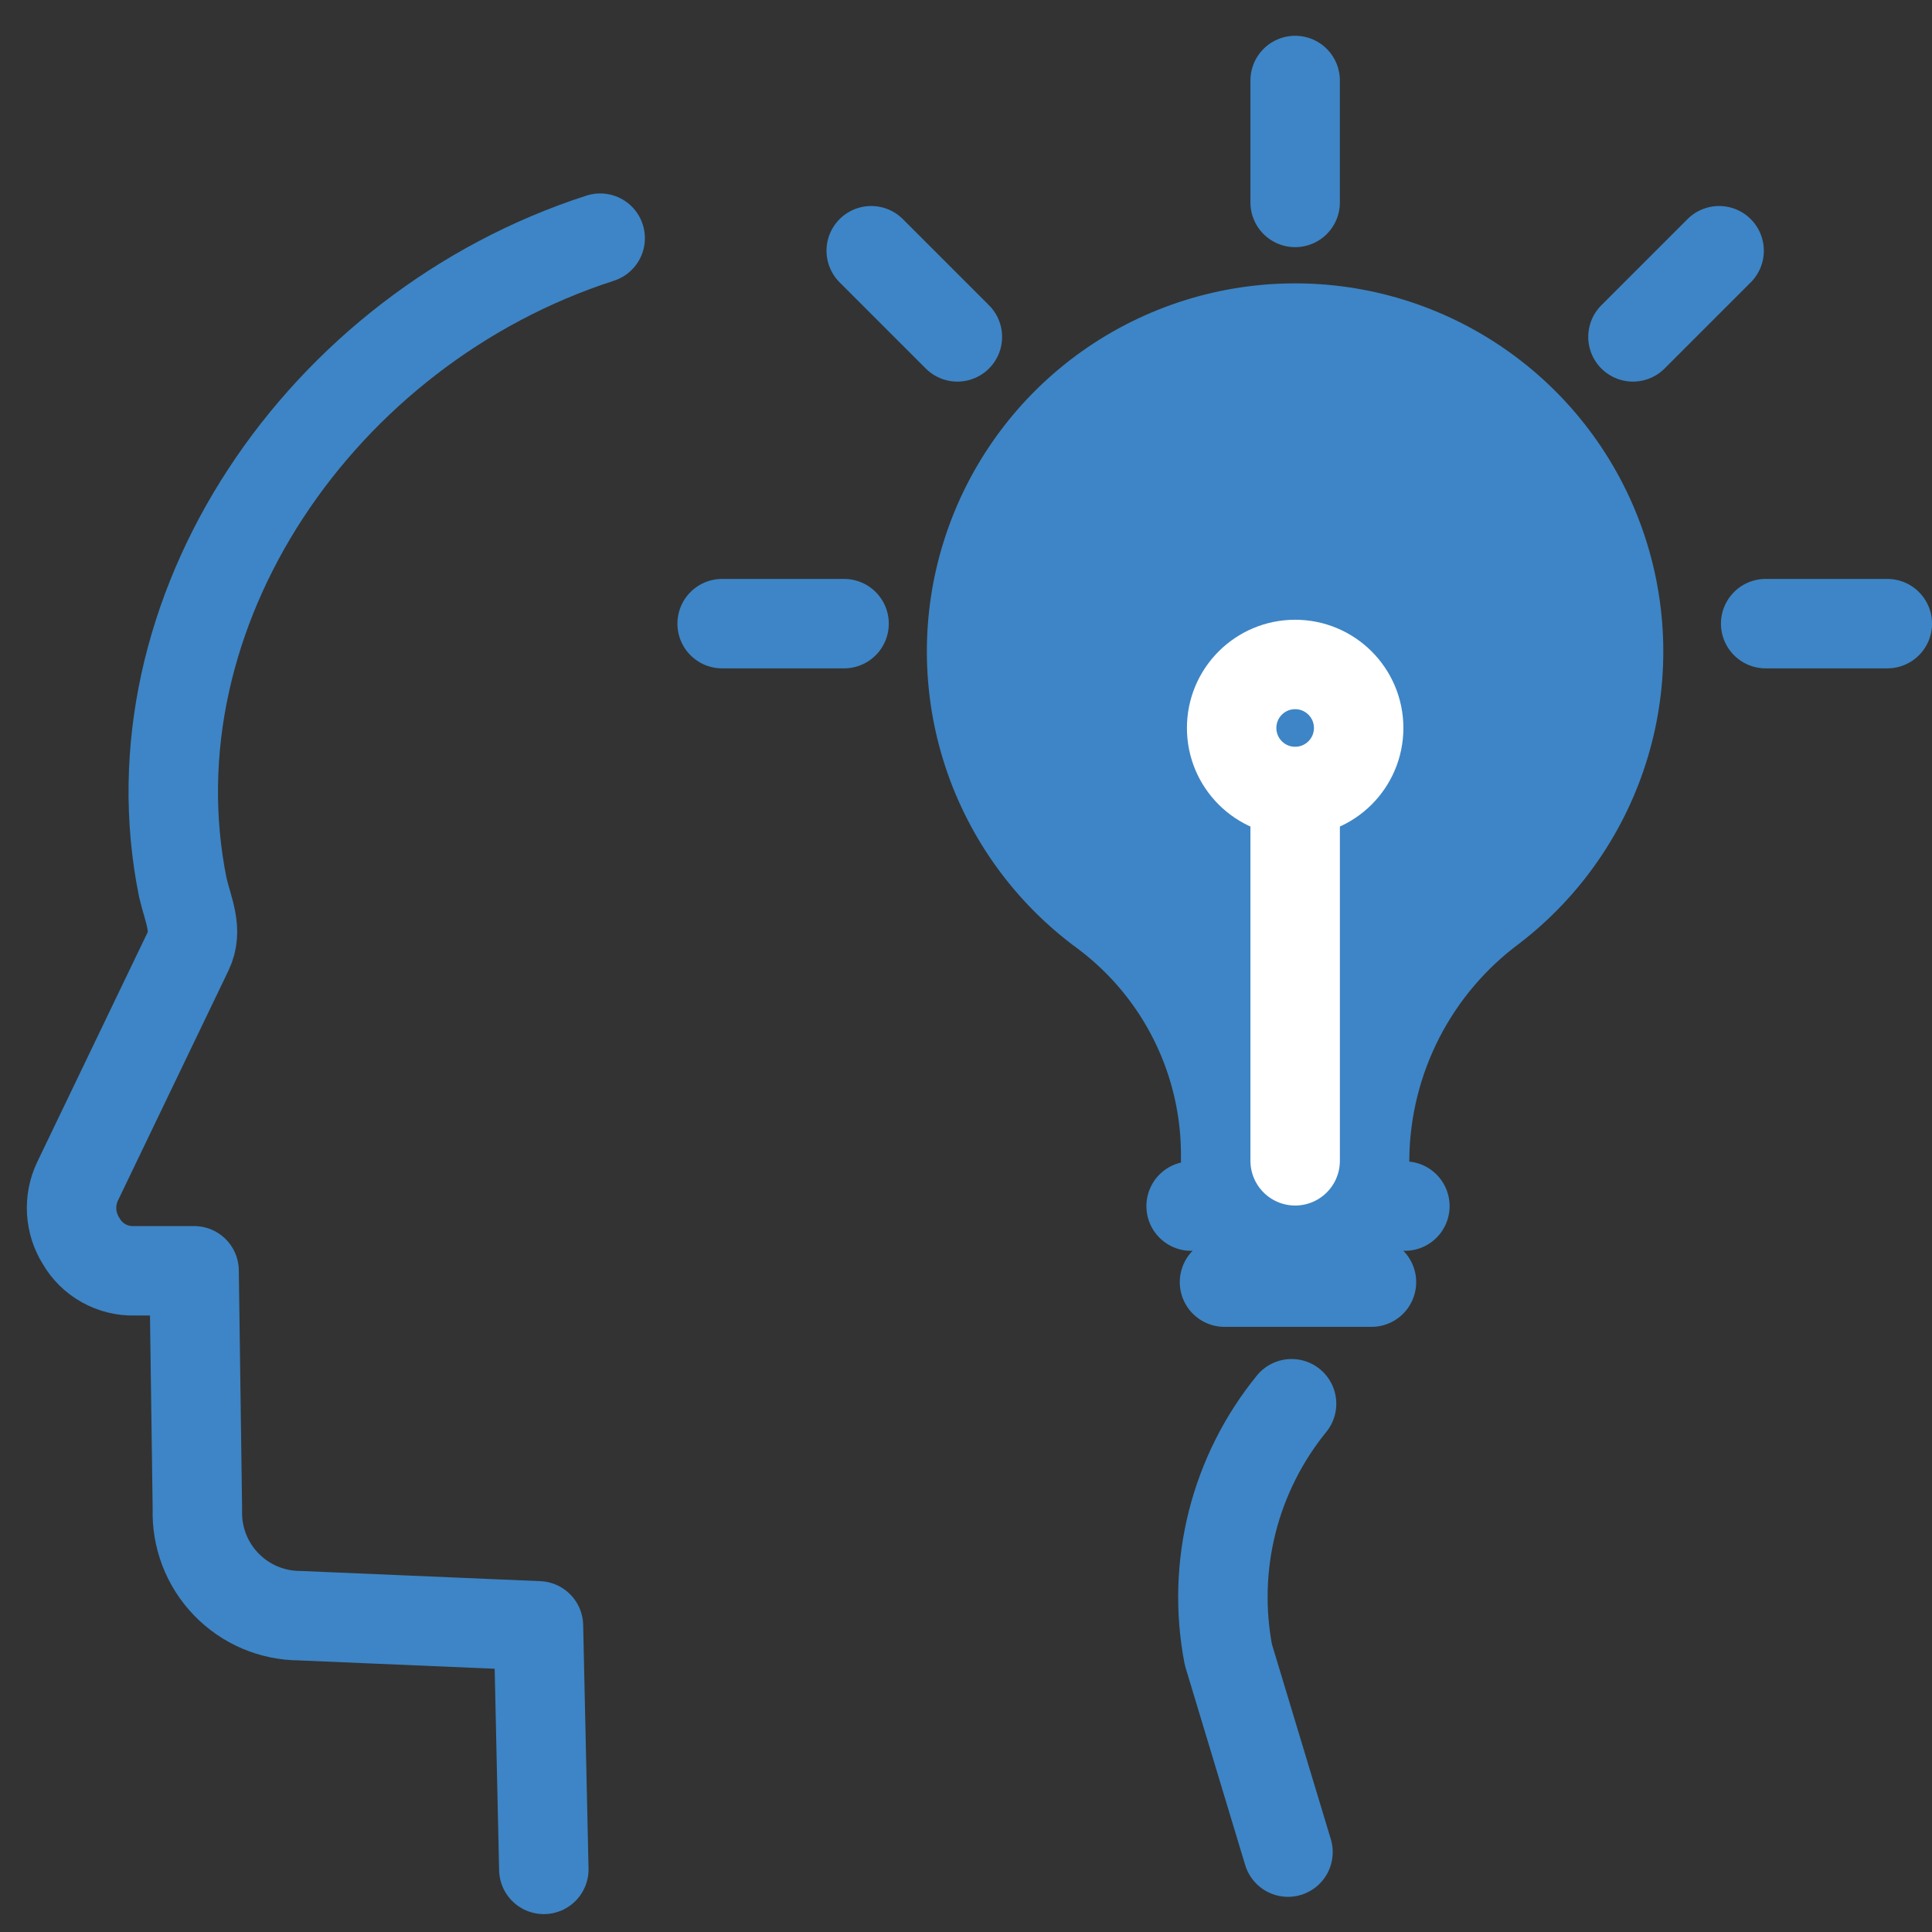 <svg width="54" height="54" viewBox="0 0 54 54" fill="none" xmlns="http://www.w3.org/2000/svg">
<rect x="0" y="0" width="54" height="54" fill="#333333" stroke="none"/>
<path d="M39.391 32.762V32.362C39.409 31.194 39.696 30.046 40.229 29.007C40.762 27.968 41.528 27.066 42.466 26.371C44.181 25.055 45.437 23.232 46.057 21.162C46.677 19.092 46.63 16.88 45.921 14.838C45.213 12.796 43.88 11.029 42.111 9.788C40.342 8.546 38.227 7.893 36.066 7.921C33.905 7.949 31.807 8.656 30.07 9.942C28.334 11.229 27.047 13.03 26.391 15.089C25.735 17.148 25.745 19.361 26.418 21.415C27.091 23.468 28.394 25.258 30.141 26.529C31.043 27.209 31.772 28.09 32.27 29.104C32.768 30.117 33.021 31.233 33.008 32.362V32.762" fill="#3D85C6"/>
<path d="M33.292 33.711H39.267" stroke="#3D85C6" stroke-width="2.5" stroke-linecap="round" stroke-linejoin="round"/>
<path d="M34.225 35.836H38.333" stroke="#3D85C6" stroke-width="2.5" stroke-linecap="round" stroke-linejoin="round"/>
<path d="M36.2 32.445V21.763" stroke="white" stroke-width="2.5" stroke-linecap="round" stroke-linejoin="round"/>
<path d="M36.2 22.122C37.18 22.122 37.975 21.328 37.975 20.347C37.975 19.367 37.18 18.572 36.2 18.572C35.219 18.572 34.425 19.367 34.425 20.347C34.425 21.328 35.219 22.122 36.2 22.122Z" fill="#3D85C6" stroke="white" stroke-width="2.5" stroke-linecap="round" stroke-linejoin="round"/>
<path d="M36.2 2.25V5.658" stroke="#3D85C6" stroke-width="2.5" stroke-linecap="round" stroke-linejoin="round"/>
<path d="M24.351 7.008L26.759 9.416" stroke="#3D85C6" stroke-width="2.5" stroke-linecap="round" stroke-linejoin="round"/>
<path d="M48.05 7.008L45.642 9.416" stroke="#3D85C6" stroke-width="2.5" stroke-linecap="round" stroke-linejoin="round"/>
<path d="M52.751 17.431H49.351" stroke="#3D85C6" stroke-width="2.5" stroke-linecap="round" stroke-linejoin="round"/>
<path d="M23.592 17.431H20.184" stroke="#3D85C6" stroke-width="2.5" stroke-linecap="round" stroke-linejoin="round"/>
<path d="M15.2 52.25L15.05 45.443L8.384 45.159C7.998 45.158 7.617 45.08 7.262 44.929C6.908 44.778 6.587 44.557 6.32 44.279C6.053 44.002 5.844 43.674 5.706 43.314C5.568 42.954 5.504 42.57 5.517 42.185L5.425 35.519H3.759C3.458 35.528 3.161 35.455 2.898 35.308C2.635 35.162 2.417 34.947 2.267 34.686C2.111 34.439 2.021 34.157 2.003 33.866C1.986 33.575 2.042 33.283 2.167 33.02L5.259 26.587C5.542 25.996 5.259 25.446 5.109 24.804C3.559 17.114 8.95 9.182 16.775 6.657M36.1 39.235C35.311 40.205 34.744 41.335 34.439 42.547C34.134 43.759 34.098 45.023 34.334 46.251L36 51.767" stroke="#3D85C6" stroke-width="2.5" stroke-linecap="round" stroke-linejoin="round"/>
</svg>
